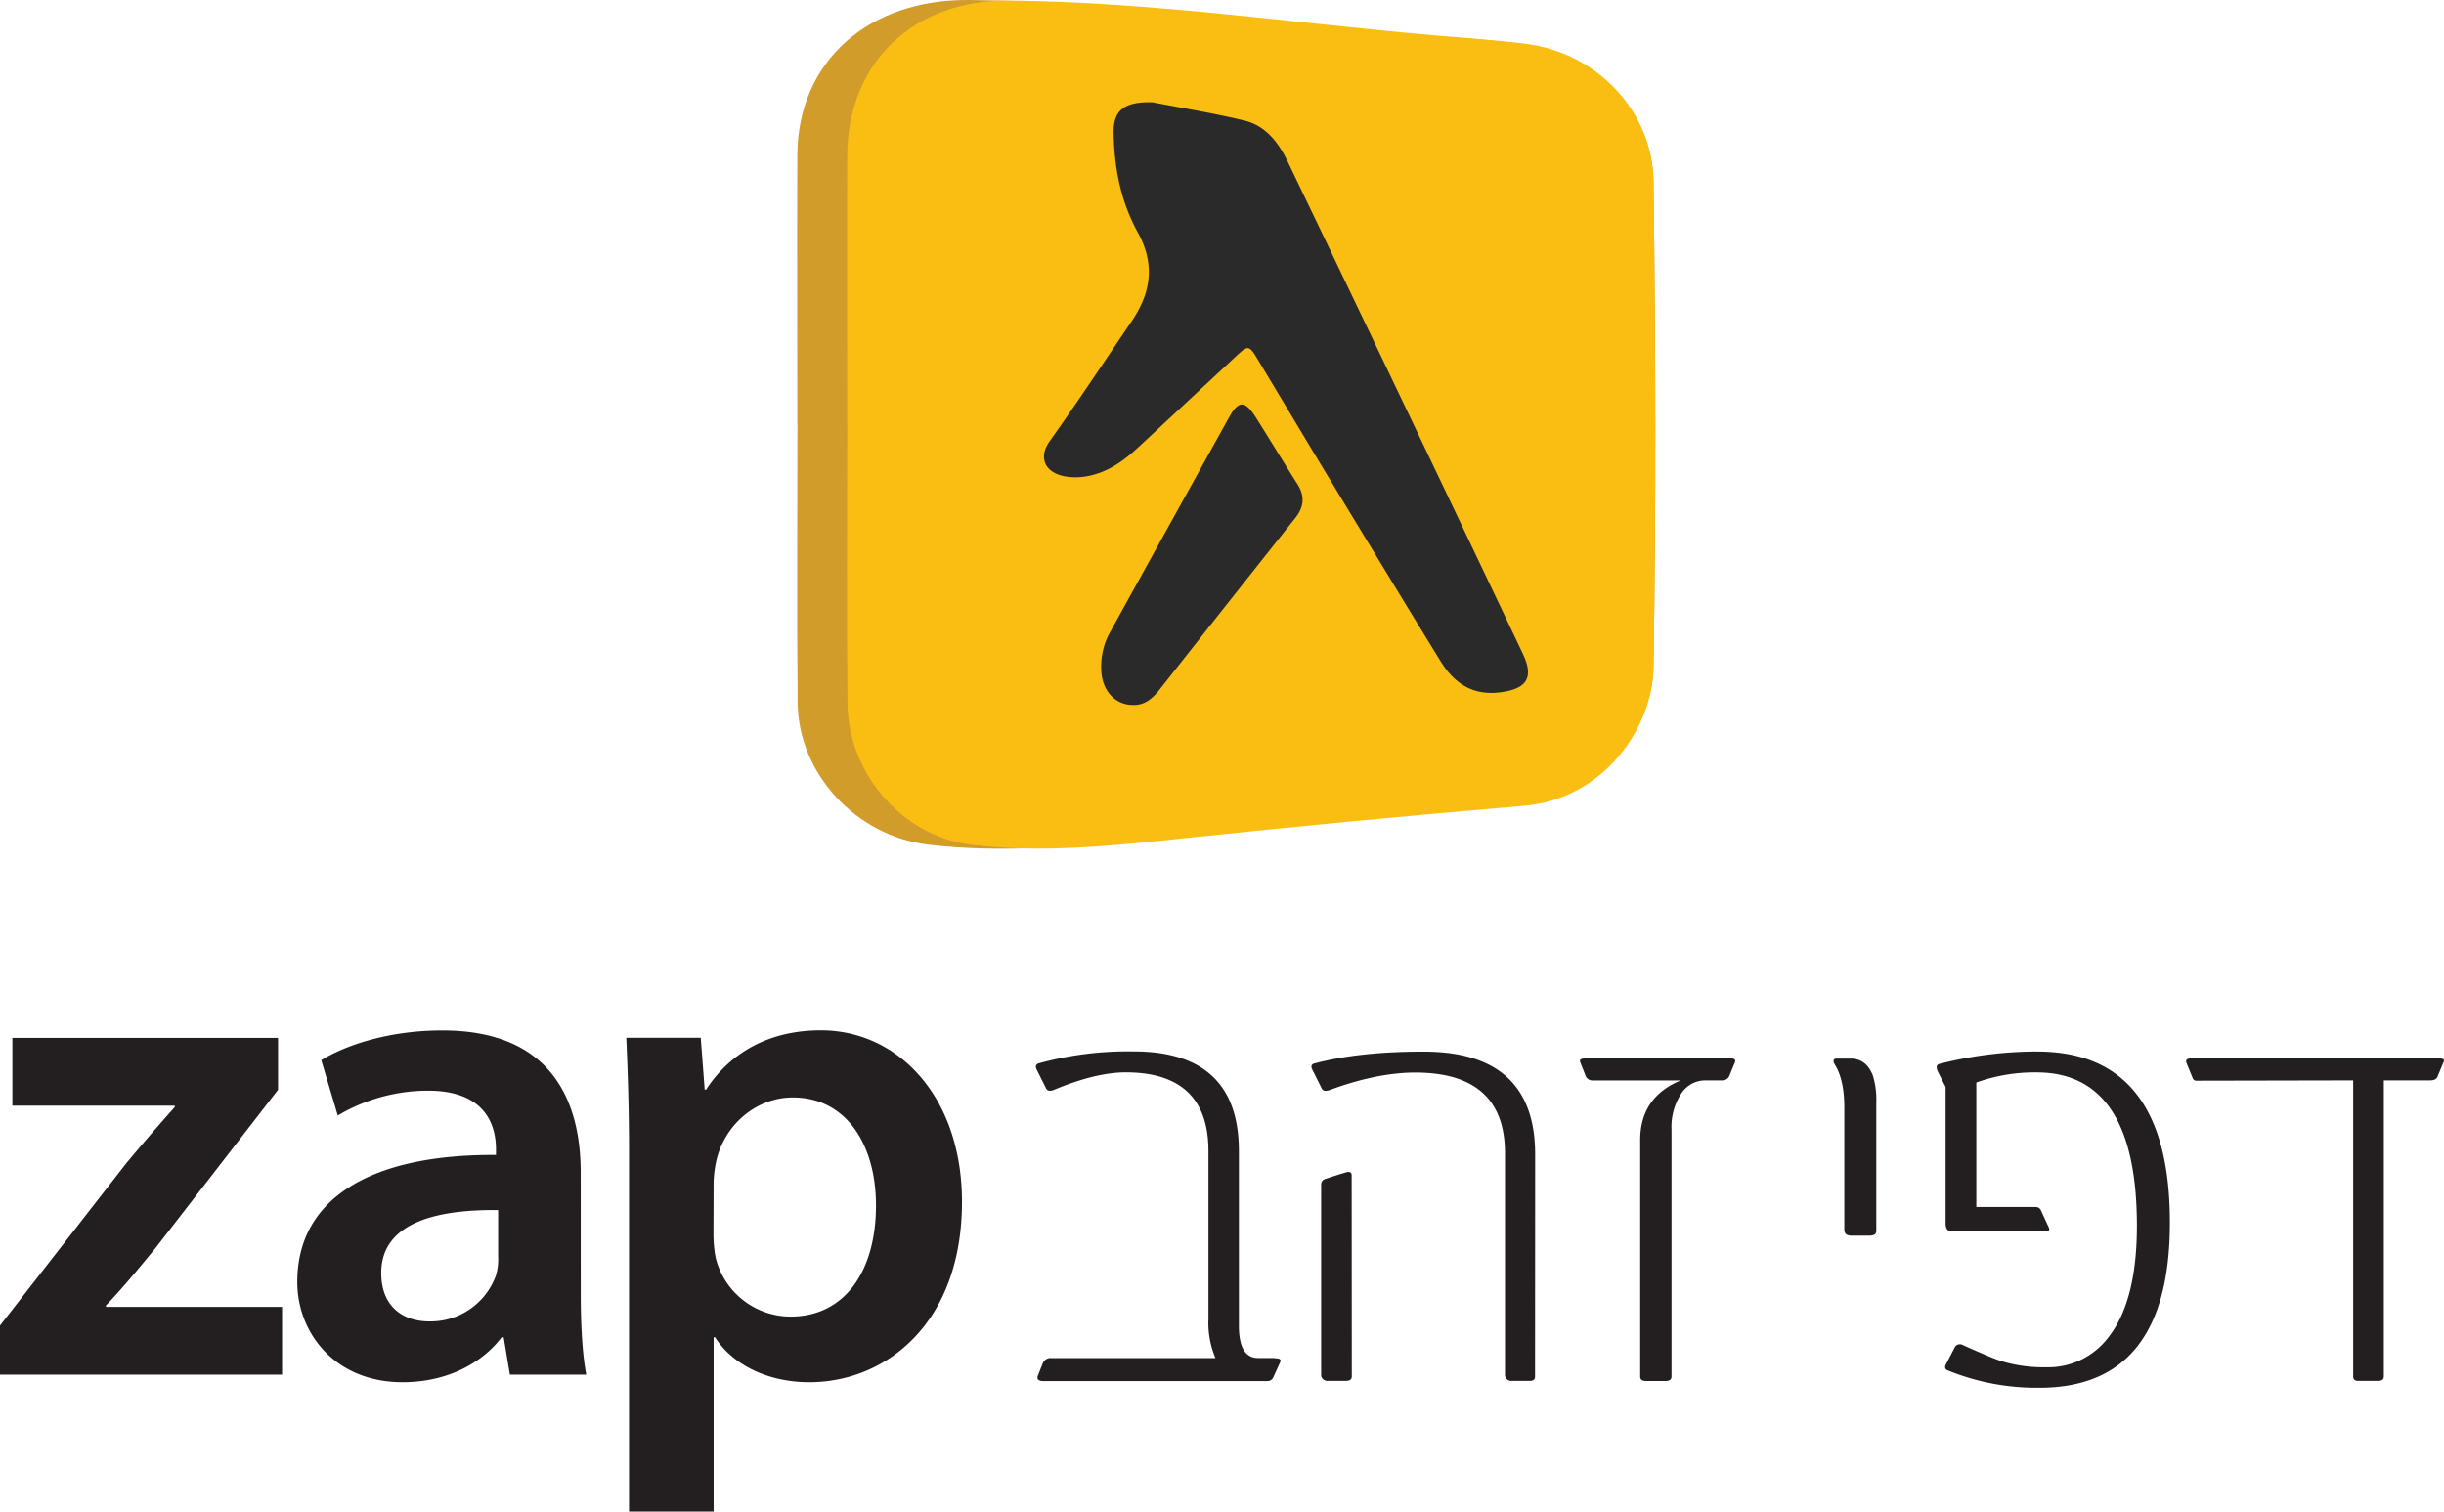 <svg xmlns="http://www.w3.org/2000/svg" viewBox="0 0 618.2 382.43"><defs><style>.cls-1{fill:#231f20;}.cls-2{fill:#d19c2a;}.cls-3{fill:#fabe12;}.cls-4{fill:#2a2a2a;}</style></defs><g id="Layer_2" data-name="Layer 2"><g id="Layer_1-2" data-name="Layer 1"><g id="Layer_2-2" data-name="Layer 2"><g id="Layer_1-2-2" data-name="Layer 1-2"><path class="cls-1" d="M617.29,267.8H554.2q-1.62,0-1.11,1.2l1.53,3.74a1,1,0,0,0,1.11.68l39.5-.08v74.93c0,.74.43,1.11,1.28,1.11h4.94q1.53,0,1.53-1.11V273.34h11.67c1,0,1.59-.28,1.87-.85l1.53-3.67c.34-.68.09-1-.76-1m-102-1.78a100,100,0,0,0-24.77,3.15c-.8.23-.86,1-.17,2.3l1.78,3.49v34.48c0,1.37.46,2,1.37,2h24.09c.74,0,.94-.33.6-1l-1.88-4.08a1.44,1.44,0,0,0-1.36-1H499.9v-31.5a43.73,43.73,0,0,1,15.24-2.56q25.38,0,25.38,38.83,0,18.75-7,27.93a19.13,19.13,0,0,1-16.09,7.84,36.28,36.28,0,0,1-11.15-1.54q-2.22-.67-10-4.17l-.26-.09h-.17a1.39,1.39,0,0,0-1.36.68l-2.3,4.43a1.29,1.29,0,0,0-.17.69c0,.39.26.68.77.84a59.42,59.42,0,0,0,23.07,4.35q33,0,33-41.81,0-43.23-33.55-43.25M474.6,278.82a20.76,20.76,0,0,0-.85-6.64c-1.09-2.9-3-4.35-5.71-4.35h-3.41c-.56,0-.85.2-.85.6a2.05,2.05,0,0,0,.34.93q2.38,3.84,2.39,10.74v31c0,1,.59,1.53,1.79,1.53h4.51c1.19,0,1.79-.39,1.79-1.19Zm-35.7-10.25c.11-.51-.26-.77-1.11-.77H401c-.9,0-1.36.2-1.36.6a2.06,2.06,0,0,0,.17.6l1.19,3a1.87,1.87,0,0,0,1.88,1.36H425.1q-10.22,4.26-10.22,15.07v59.86c0,.74.49,1.11,1.45,1.11h4.94q1.53,0,1.53-1.11v-62.5a15.48,15.48,0,0,1,2.39-9,7.27,7.27,0,0,1,6.21-3.45h4.34a1.86,1.86,0,0,0,1.71-1.19l1.19-2.9a3.09,3.09,0,0,0,.26-.68m-97,28.78c0-.57-.31-.85-.93-.85-.23,0-2.16.59-5.79,1.79a1.5,1.5,0,0,0-1,1.61V348a1.56,1.56,0,0,0,1.62,1.37h4.6q1.53,0,1.53-1.11Zm46.41-5.28q0-26.06-28.36-26-16.17,0-27.5,3c-.8.23-.94.79-.43,1.7l2.3,4.6c.29.62.94.77,2,.42q11.93-4.41,21.63-4.43,22.74,0,22.73,20.44V348a1.56,1.56,0,0,0,1.62,1.37H387c.85,0,1.28-.37,1.28-1.11ZM322.4,343.58h-4.18q-4.85,0-4.85-8.17V291.22q0-25.2-26.65-25.2a85.15,85.15,0,0,0-23.93,3c-.79.23-1,.79-.51,1.7l2.3,4.6c.34.68,1,.82,2,.42q10.56-4.41,18.14-4.43,20.94,0,20.95,19.93v42.49a22.71,22.71,0,0,0,1.78,9.87H266a2.14,2.14,0,0,0-2.22,1.28l-1.19,3c-.46,1,0,1.54,1.36,1.54h56.46a1.63,1.63,0,0,0,1.61-.85l1.79-3.92c.34-.68-.11-1-1.36-1"></path><path class="cls-2" d="M201.68,107.3c0-22.69-.09-45.39,0-68.08C201.81,15.39,219.81-.24,245.1,0c38.25.37,76,5.64,114,8.8,8.3.69,16.62,1.2,24.9,2.2,18.88,2.25,34,16.85,34.24,34.81.55,41,.68,82.06,0,123.07-.25,15.48-13.53,33.34-34.83,35q-45.62,3.66-91.14,8.19C273.15,214,254,216,234.88,213.71,216.4,211.54,202,195.62,201.77,178c-.25-23.57-.06-47.14-.06-70.71Z"></path><path class="cls-3" d="M214.3,107.36c0-22.68-.08-45.36,0-68C214.42,15.52,231.38-.1,255.19.14c36,.37,71.61,5.64,107.39,8.79,7.8.69,15.64,1.18,23.41,2.16,17.78,2.25,32,16.84,32.25,34.79.52,41,.64,82,0,123-.23,15.46-12.73,33.31-32.8,35q-43,3.66-85.84,8.19c-18,1.91-36,3.88-54.05,1.63-17.41-2.18-31-18.09-31.18-35.68-.24-23.55-.06-47.1-.06-70.66Z"></path><path class="cls-4" d="M291.47,25.87c6.68,1.3,15.06,2.66,23.29,4.63,5.48,1.32,8.71,5.71,10.92,10.31q29.9,62.22,59.5,124.56c2.91,6.1,1.06,9-5.94,9.82s-11.57-2.57-14.84-7.88c-9.43-15.32-18.74-30.7-28.06-46.08-6.1-10.08-12.13-20.21-18.21-30.3-2.19-3.64-2.41-3.65-5.49-.78l-24.39,22.72c-3.65,3.41-7.55,6.41-12.71,7.5a16.2,16.2,0,0,1-5.51.26c-5.71-.77-7.54-4.77-4.52-9,7.11-10,13.91-20.28,20.81-30.46,4.84-7.15,5.89-14.36,1.51-22.31s-6-16.43-6.14-25.26C281.59,28.08,284.18,25.68,291.47,25.87Z"></path><path class="cls-4" d="M286.69,178.36c-4.33.07-7.54-3.19-8.07-7.9a18,18,0,0,1,2.38-10.9q14.91-27,29.87-53.94c2.42-4.35,4-4.36,6.76-.07,3.56,5.64,7,11.33,10.59,17,1.88,3,1.62,5.72-.58,8.5q-17.28,21.76-34.47,43.6C291.47,176.76,289.48,178.45,286.69,178.36Z"></path><path class="cls-1" d="M180.51,299a30.24,30.24,0,0,1,.7-5.43c2.27-9.44,10.44-15.91,19.32-15.91,13.74,0,21.05,12.24,21.05,27.28,0,16.8-8,28.16-21.58,28.16a19.56,19.56,0,0,1-19-15,32,32,0,0,1-.53-6Zm-21.4,83.43h21.4V338.34h.36c4.34,6.83,13.22,11.37,23.83,11.37,19.32,0,38.63-14.87,38.63-45.65,0-26.59-16.18-43.38-35.67-43.38-12.87,0-22.8,5.42-29.06,15h-.35l-1-13.12H158.42c.34,8.05.69,17.14.69,28.34ZM126,317.88a14.73,14.73,0,0,1-.52,4.72,17.58,17.58,0,0,1-16.88,11.72c-6.78,0-12.17-3.85-12.17-12.24,0-12.95,14.44-16.1,29.57-15.92Zm20.89-21.17c0-18.71-7.83-36-35-36-13.4,0-24.36,3.67-30.62,7.52l4.17,14a44.84,44.84,0,0,1,22.8-6.29c15,0,17.22,9.27,17.22,14.86v1.41C94.17,292,75.2,303,75.2,324.35c0,12.94,9.58,25.36,26.63,25.36,11.13,0,20-4.72,25.06-11.37h.51l1.57,9.45h19.32c-1-5.25-1.39-12.77-1.39-20.47ZM0,347.79H71.35V330.64H26.8v-.35c4.35-4.54,8.35-9.44,12.53-14.51l31-40.06V262.6H3.13v17.14H44.2v.36c-4.35,4.89-8,9.09-12.36,14.34L0,335.37Z"></path></g></g></g></g></svg>